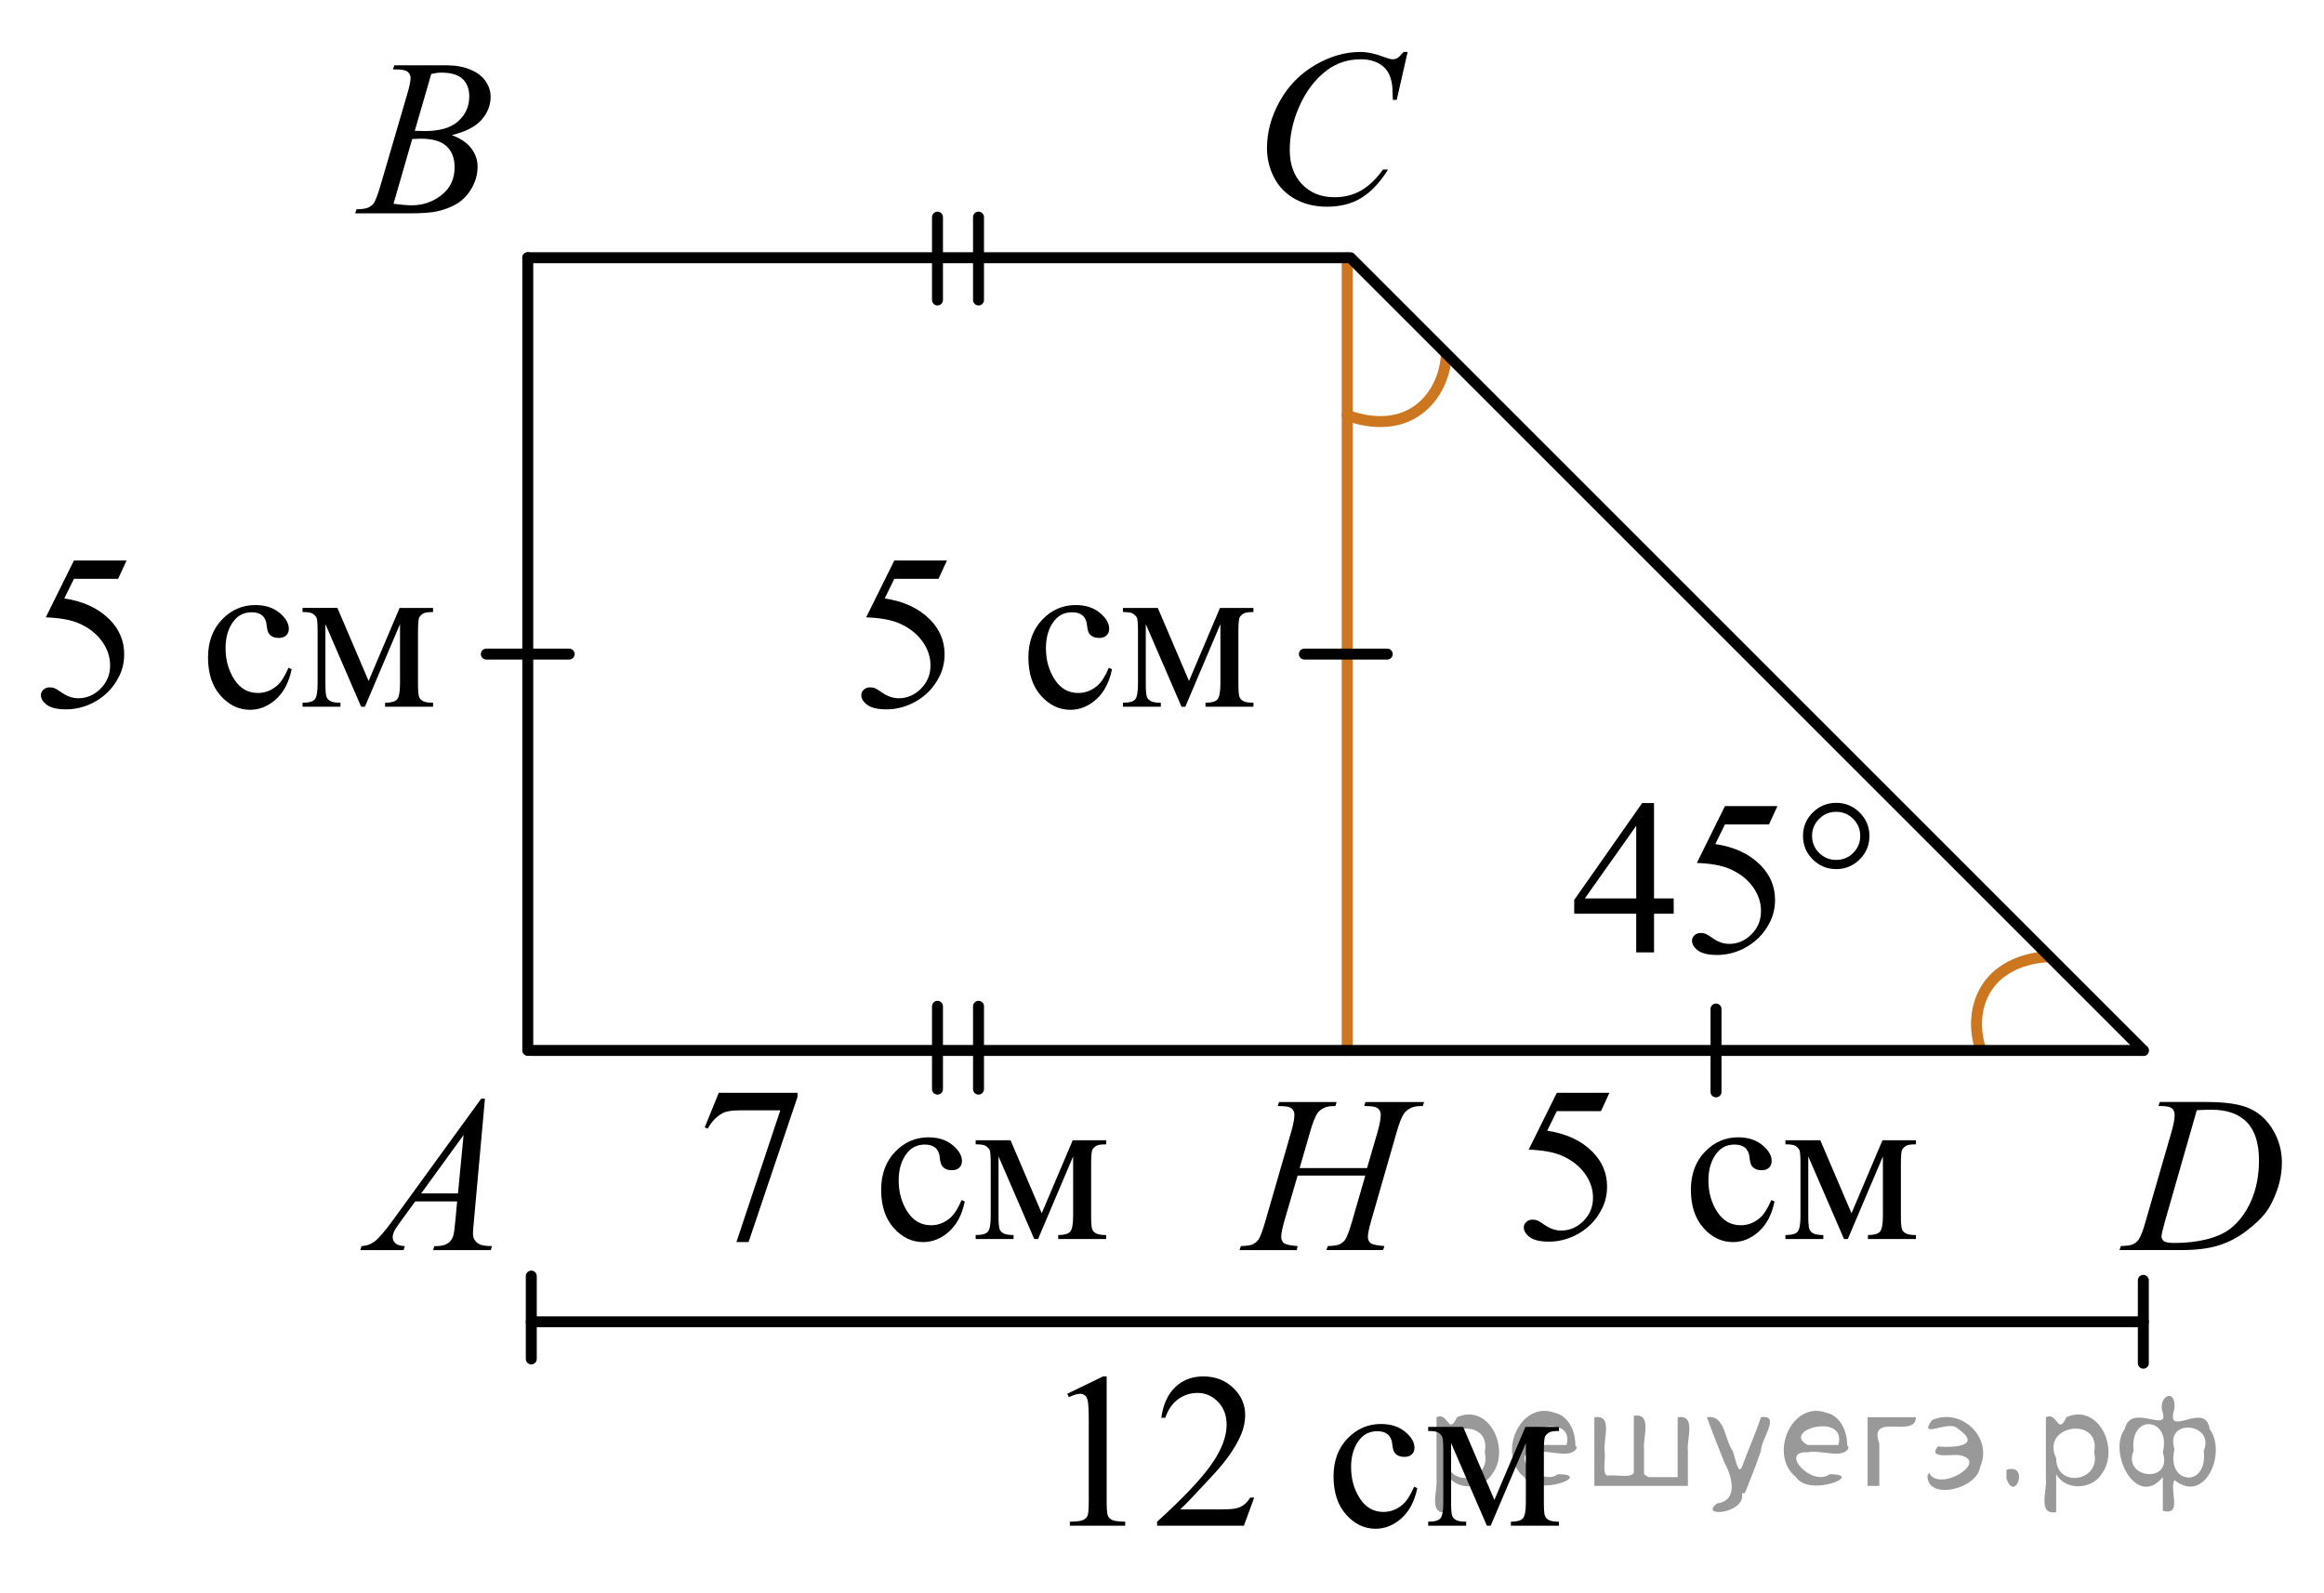 <?xml version="1.0" encoding="utf-8"?>
<!-- Generator: Adobe Illustrator 27.2.0, SVG Export Plug-In . SVG Version: 6.00 Build 0)  -->
<svg version="1.1" id="Слой_1" xmlns="http://www.w3.org/2000/svg" xmlns:xlink="http://www.w3.org/1999/xlink" x="0px" y="0px"
	 width="159.029px" height="109.061px" viewBox="0 0 159.029 109.061" enable-background="new 0 0 159.029 109.061"
	 xml:space="preserve">
<path fill="none" stroke="#CC761F" stroke-width="0.75" stroke-linecap="round" stroke-linejoin="round" stroke-miterlimit="10" d="
	M140.151,65.488c0,0-2.727-0.013-4.127,2.009c-1.394,2.029-0.477,4.35-0.477,4.35"/>
<path fill="none" stroke="#CC761F" stroke-width="0.75" stroke-linecap="round" stroke-linejoin="round" stroke-miterlimit="10" d="
	M92.187,28.41c0,0,2.491,1.111,4.587-0.176c2.093-1.295,2.189-3.789,2.189-3.789"/>
<line fill="none" stroke="#000000" stroke-width="0.75" stroke-linecap="round" stroke-linejoin="round" stroke-miterlimit="10" x1="36.115" y1="17.639" x2="36.115" y2="71.895"/>
<line fill="none" stroke="#CC761F" stroke-width="0.75" stroke-linecap="round" stroke-linejoin="round" stroke-miterlimit="10" x1="92.187" y1="17.639" x2="92.187" y2="71.895"/>
<g>
	<g>
		<g>
			<g>
				<g>
					<g>
						<g>
							<g>
								<g>
									<g>
										<g>
											<g>
												<g>
													<g>
														<defs>
															<rect id="SVGID_1_" x="21.681" y="71.648" width="15.125" height="16.694"/>
														</defs>
														<clipPath id="SVGID_00000049199115600670469230000009496428547783601804_">
															<use xlink:href="#SVGID_1_"  overflow="visible"/>
														</clipPath>
														<g clip-path="url(#SVGID_00000049199115600670469230000009496428547783601804_)">
															<g enable-background="new    ">
																<path d="M33.185,75.196l-0.761,8.431c-0.04,0.394-0.059,0.652-0.059,0.777
																	c0,0.199,0.037,0.351,0.111,0.456c0.093,0.144,0.22,0.251,0.38,0.321
																	c0.16,0.069,0.429,0.104,0.809,0.104l-0.081,0.276h-3.944l0.082-0.276h0.17
																	c0.32,0,0.581-0.07,0.783-0.209c0.143-0.095,0.253-0.252,0.333-0.472
																	c0.054-0.154,0.105-0.518,0.155-1.091l0.118-1.285h-2.866l-1.019,1.397
																	c-0.231,0.314-0.377,0.539-0.435,0.676c-0.059,0.138-0.089,0.266-0.089,0.386
																	c0,0.159,0.064,0.296,0.192,0.41c0.128,0.115,0.34,0.178,0.635,0.188l-0.081,0.276h-2.962
																	l0.082-0.276c0.364-0.015,0.685-0.139,0.964-0.37c0.278-0.231,0.693-0.727,1.244-1.483
																	l5.982-8.236L33.185,75.196L33.185,75.196z M31.723,77.684l-2.903,3.999h2.519L31.723,77.684z"/>
															</g>
														</g>
													</g>
												</g>
											</g>
										</g>
									</g>
								</g>
							</g>
						</g>
					</g>
				</g>
			</g>
		</g>
	</g>
</g>
<g>
	<g>
		<g>
			<g>
				<g>
					<g>
						<g>
							<g>
								<g>
									<g>
										<g>
											<g>
												<g>
													<g>
														<g>
															<defs>
																
																	<rect id="SVGID_00000169536784718302370040000009220884154177705623_" x="21.682" y="0.692" width="15.124" height="16.695"/>
															</defs>
															<clipPath id="SVGID_00000116210526302736718350000001375659543588140180_">
																<use xlink:href="#SVGID_00000169536784718302370040000009220884154177705623_"  overflow="visible"/>
															</clipPath>
															<g clip-path="url(#SVGID_00000116210526302736718350000001375659543588140180_)">
																<g enable-background="new    ">
																	<path d="M26.883,4.747l0.103-0.277h3.574c0.601,0,1.136,0.095,1.606,0.284
																		c0.47,0.19,0.822,0.454,1.056,0.793c0.234,0.339,0.351,0.697,0.351,1.076
																		c0,0.583-0.208,1.109-0.624,1.58c-0.416,0.471-1.094,0.818-2.034,1.042
																		c0.606,0.231,1.051,0.534,1.337,0.912c0.285,0.379,0.428,0.795,0.428,1.248
																		c0,0.504-0.128,0.984-0.384,1.442c-0.256,0.459-0.585,0.815-0.985,1.069
																		c-0.401,0.254-0.886,0.44-1.451,0.56c-0.404,0.085-1.034,0.127-1.891,0.127h-3.671l0.097-0.276
																		c0.384-0.01,0.644-0.048,0.782-0.112c0.197-0.085,0.337-0.196,0.421-0.336
																		c0.118-0.19,0.276-0.623,0.473-1.301l1.795-6.136c0.152-0.519,0.229-0.882,0.229-1.091
																		c0-0.185-0.067-0.33-0.203-0.438c-0.135-0.107-0.393-0.161-0.771-0.161
																		C27.035,4.754,26.957,4.752,26.883,4.747z M26.927,13.947c0.532,0.069,0.948,0.104,1.248,0.104
																		c0.769,0,1.449-0.234,2.042-0.703c0.594-0.468,0.891-1.103,0.891-1.905
																		c0-0.613-0.184-1.092-0.551-1.435c-0.366-0.344-0.959-0.516-1.775-0.516
																		c-0.158,0-0.35,0.008-0.576,0.022L26.927,13.947z M28.382,8.954
																		c0.32,0.01,0.552,0.016,0.694,0.016c1.024,0,1.786-0.227,2.286-0.677
																		c0.499-0.451,0.749-1.015,0.749-1.692c0-0.514-0.152-0.913-0.458-1.2
																		c-0.305-0.286-0.792-0.43-1.462-0.43c-0.178,0-0.403,0.03-0.68,0.09L28.382,8.954z"/>
																</g>
															</g>
														</g>
													</g>
												</g>
											</g>
										</g>
									</g>
								</g>
							</g>
						</g>
					</g>
				</g>
			</g>
		</g>
	</g>
</g>
<g>
	<g>
		<g>
			<g>
				<g>
					<g>
						<g>
							<g>
								<g>
									<g>
										<g>
											<g>
												<g>
													<g>
														<g>
															<defs>
																
																	<rect id="SVGID_00000179633718698411747480000001469901798525413007_" x="83.603" y="0" width="16.51" height="18.079"/>
															</defs>
															<clipPath id="SVGID_00000057828949800539018850000009912999020388735167_">
																<use xlink:href="#SVGID_00000179633718698411747480000001469901798525413007_"  overflow="visible"/>
															</clipPath>
															<g clip-path="url(#SVGID_00000057828949800539018850000009912999020388735167_)">
																<g enable-background="new    ">
																	<path d="M96.323,3.556l-0.746,3.279h-0.266l-0.03-0.822c-0.024-0.299-0.081-0.565-0.17-0.799
																		c-0.089-0.234-0.222-0.437-0.398-0.608c-0.178-0.172-0.401-0.307-0.673-0.403
																		c-0.271-0.097-0.571-0.146-0.901-0.146c-0.882,0-1.652,0.244-2.312,0.732
																		c-0.842,0.623-1.502,1.502-1.98,2.637c-0.394,0.936-0.591,1.885-0.591,2.846
																		c0,0.981,0.283,1.764,0.85,2.349s1.303,0.878,2.209,0.878c0.685,0,1.295-0.154,1.829-0.464
																		c0.534-0.309,1.03-0.784,1.488-1.426h0.348c-0.542,0.871-1.143,1.512-1.803,1.923
																		s-1.45,0.616-2.372,0.616c-0.817,0-1.541-0.173-2.172-0.519c-0.631-0.347-1.11-0.833-1.44-1.461
																		c-0.33-0.627-0.495-1.302-0.495-2.023c0-1.105,0.293-2.182,0.879-3.227
																		c0.586-1.046,1.391-1.867,2.412-2.465c1.022-0.598,2.053-0.896,3.093-0.896
																		c0.487,0,1.034,0.117,1.64,0.351c0.267,0.1,0.458,0.149,0.576,0.149s0.222-0.025,0.31-0.075
																		c0.089-0.05,0.236-0.191,0.443-0.426h0.273V3.556z"/>
																</g>
															</g>
														</g>
													</g>
												</g>
											</g>
										</g>
									</g>
								</g>
							</g>
						</g>
					</g>
				</g>
			</g>
		</g>
	</g>
</g>
<g>
	<g>
		<g>
			<g>
				<g>
					<g>
						<g>
							<g>
								<g>
									<g>
										<g>
											<g>
												<g>
													<g>
														<g>
															<defs>
																
																	<rect id="SVGID_00000057838476703897390620000009826645898811504532_" x="142.522" y="71.645" width="16.507" height="16.699"/>
															</defs>
															<clipPath id="SVGID_00000121974104288637454710000003457386105177609345_">
																<use xlink:href="#SVGID_00000057838476703897390620000009826645898811504532_"  overflow="visible"/>
															</clipPath>
															<g clip-path="url(#SVGID_00000121974104288637454710000003457386105177609345_)">
																<g enable-background="new    ">
																	<path d="M147.703,75.7l0.089-0.276h3.198c1.355,0,2.358,0.157,3.011,0.471
																		c0.652,0.315,1.174,0.809,1.562,1.483c0.39,0.676,0.584,1.399,0.584,2.172
																		c0,0.662-0.112,1.307-0.336,1.932c-0.225,0.626-0.478,1.126-0.762,1.502
																		c-0.283,0.377-0.718,0.792-1.304,1.245s-1.222,0.788-1.906,1.005s-1.539,0.325-2.563,0.325h-4.24
																		l0.096-0.276c0.389-0.01,0.65-0.045,0.783-0.104c0.197-0.085,0.343-0.199,0.435-0.344
																		c0.144-0.21,0.304-0.631,0.48-1.264l1.773-6.129c0.138-0.483,0.207-0.861,0.207-1.136
																		c0-0.194-0.065-0.344-0.192-0.448s-0.38-0.157-0.754-0.157
																		C147.865,75.7,147.703,75.7,147.703,75.7z M150.325,75.984l-2.172,7.586
																		c-0.162,0.568-0.243,0.92-0.243,1.054c0,0.08,0.025,0.157,0.077,0.232
																		c0.052,0.074,0.122,0.124,0.211,0.149c0.128,0.045,0.335,0.067,0.62,0.067
																		c0.773,0,1.491-0.081,2.153-0.243c0.663-0.162,1.206-0.402,1.63-0.722
																		c0.601-0.463,1.081-1.101,1.44-1.913s0.539-1.736,0.539-2.772c0-1.171-0.275-2.042-0.827-2.612
																		c-0.552-0.571-1.357-0.856-2.416-0.856C151.077,75.954,150.739,75.965,150.325,75.984z"/>
																</g>
															</g>
														</g>
													</g>
												</g>
											</g>
										</g>
									</g>
								</g>
							</g>
						</g>
					</g>
				</g>
			</g>
		</g>
	</g>
</g>
<g>
	<g>
		<g>
			<g>
				<g>
					<g>
						<g>
							<g>
								<g>
									<g>
										<g>
											<g>
												<g>
													<g>
														<g>
															<defs>
																
																	<rect id="SVGID_00000170978382017531222030000004233918293019792053_" x="82.257" y="71.646" width="19.2" height="16.697"/>
															</defs>
															<clipPath id="SVGID_00000032610706768024024100000006056493193569059219_">
																<use xlink:href="#SVGID_00000170978382017531222030000004233918293019792053_"  overflow="visible"/>
															</clipPath>
															<g clip-path="url(#SVGID_00000032610706768024024100000006056493193569059219_)">
																<g enable-background="new    ">
																	<path d="M88.934,79.947h4.611l0.73-2.504c0.137-0.488,0.206-0.866,0.206-1.136
																		c0-0.13-0.031-0.24-0.092-0.333c-0.061-0.092-0.156-0.16-0.284-0.205s-0.378-0.067-0.751-0.067
																		l0.073-0.276h4.022l-0.089,0.276c-0.339-0.005-0.592,0.03-0.759,0.104
																		c-0.235,0.104-0.41,0.239-0.522,0.404c-0.162,0.233-0.327,0.644-0.494,1.232l-1.76,6.122
																		c-0.147,0.508-0.222,0.872-0.222,1.091c0,0.19,0.065,0.333,0.195,0.43
																		c0.13,0.098,0.44,0.163,0.932,0.198l-0.081,0.276H90.761l0.102-0.276
																		c0.384-0.01,0.639-0.045,0.767-0.104c0.196-0.09,0.339-0.204,0.427-0.344
																		c0.128-0.194,0.285-0.618,0.472-1.27l0.898-3.103h-4.633l-0.906,3.103
																		c-0.143,0.498-0.214,0.861-0.214,1.091c0,0.19,0.064,0.333,0.191,0.43
																		c0.128,0.098,0.438,0.163,0.929,0.198l-0.06,0.276h-3.918l0.096-0.276
																		c0.388-0.01,0.646-0.045,0.774-0.104c0.196-0.09,0.341-0.204,0.435-0.344
																		c0.127-0.205,0.284-0.628,0.471-1.27l1.769-6.122c0.142-0.498,0.213-0.877,0.213-1.136
																		c0-0.13-0.03-0.24-0.092-0.333c-0.061-0.092-0.157-0.16-0.287-0.205s-0.385-0.067-0.763-0.067
																		l0.089-0.276h3.94l-0.081,0.276c-0.329-0.005-0.572,0.03-0.729,0.104
																		c-0.231,0.1-0.4,0.232-0.509,0.397c-0.147,0.219-0.31,0.633-0.486,1.24L88.934,79.947z"/>
																</g>
															</g>
														</g>
													</g>
												</g>
											</g>
										</g>
									</g>
								</g>
							</g>
						</g>
					</g>
				</g>
			</g>
		</g>
	</g>
</g>
<line fill="none" stroke="#000000" stroke-width="0.75" stroke-linecap="round" stroke-linejoin="round" stroke-miterlimit="10" x1="146.666" y1="71.895" x2="92.41" y2="17.639"/>
<line fill="none" stroke="#000000" stroke-width="0.75" stroke-linecap="round" stroke-linejoin="round" stroke-miterlimit="10" x1="92.187" y1="17.639" x2="36.115" y2="17.639"/>
<line fill="none" stroke="#000000" stroke-width="0.75" stroke-linecap="round" stroke-linejoin="round" stroke-miterlimit="10" x1="36.355" y1="90.468" x2="146.666" y2="90.468"/>
<line fill="none" stroke="#000000" stroke-width="0.75" stroke-linecap="round" stroke-linejoin="round" stroke-miterlimit="10" x1="146.666" y1="93.302" x2="146.666" y2="87.633"/>
<line fill="none" stroke="#000000" stroke-width="0.75" stroke-linecap="round" stroke-linejoin="round" stroke-miterlimit="10" x1="36.355" y1="93.009" x2="36.355" y2="87.34"/>
<g>
	<g>
		<defs>
			<rect id="SVGID_00000182502918351726416770000017586148469848152964_" x="45.371" y="71.059" width="33.12" height="17.871"/>
		</defs>
		<clipPath id="SVGID_00000093866218948666242840000010856532126372170140_">
			<use xlink:href="#SVGID_00000182502918351726416770000017586148469848152964_"  overflow="visible"/>
		</clipPath>
		<g clip-path="url(#SVGID_00000093866218948666242840000010856532126372170140_)">
			<path d="M49.185,74.793h5.389v0.28l-3.35,9.938h-0.831l3.002-9.016h-2.765c-0.559,0-0.956,0.066-1.193,0.199
				c-0.415,0.227-0.749,0.576-1,1.049L48.222,77.163L49.185,74.793z"/>
		</g>
	</g>
	<g>
		<defs>
			<rect id="SVGID_00000081640427661378975510000001880856423390838462_" x="45.371" y="71.059" width="33.12" height="17.871"/>
		</defs>
		<clipPath id="SVGID_00000053505946267862788130000006747985765448245122_">
			<use xlink:href="#SVGID_00000081640427661378975510000001880856423390838462_"  overflow="visible"/>
		</clipPath>
		<g clip-path="url(#SVGID_00000053505946267862788130000006747985765448245122_)">
			<path d="M66.018,82.235c-0.183,0.891-0.541,1.576-1.075,2.057c-0.534,0.479-1.124,0.72-1.772,0.72
				c-0.77,0-1.443-0.322-2.016-0.968c-0.573-0.644-0.859-1.516-0.859-2.613c0-1.063,0.317-1.928,0.952-2.592
				c0.635-0.665,1.397-0.997,2.287-0.997c0.667,0,1.216,0.176,1.645,0.528c0.43,0.352,0.645,0.717,0.645,1.097
				c0,0.186-0.06,0.338-0.182,0.454c-0.121,0.115-0.29,0.173-0.508,0.173c-0.291,0-0.511-0.093-0.66-0.28
				c-0.084-0.103-0.14-0.3-0.167-0.591c-0.027-0.29-0.127-0.512-0.3-0.664
				c-0.173-0.148-0.413-0.222-0.719-0.222c-0.494,0-0.892,0.182-1.193,0.546c-0.4,0.482-0.6,1.12-0.6,1.912
				c0,0.808,0.199,1.52,0.597,2.138c0.398,0.618,0.935,0.927,1.612,0.927c0.484,0,0.919-0.165,1.305-0.494
				c0.272-0.227,0.536-0.638,0.793-1.233L66.018,82.235z"/>
			<path d="M71.285,83.04l2.12-4.999h2.29v0.281c-0.336,0-0.56,0.033-0.671,0.1
				c-0.111,0.066-0.199,0.148-0.263,0.247c-0.064,0.099-0.096,0.418-0.096,0.96v3.588
				c0,0.468,0.023,0.769,0.07,0.905c0.047,0.135,0.144,0.237,0.289,0.306c0.146,0.069,0.37,0.103,0.671,0.103
				v0.273h-3.284v-0.273c0.405,0,0.677-0.075,0.815-0.225c0.138-0.15,0.207-0.514,0.207-1.09v-4.068
				l-2.401,5.656H70.774l-2.446-5.656v4.068c0,0.468,0.025,0.769,0.074,0.905c0.049,0.135,0.145,0.237,0.289,0.306
				c0.143,0.069,0.366,0.103,0.667,0.103v0.273h-2.594v-0.273c0.44,0,0.722-0.08,0.845-0.239
				c0.123-0.16,0.185-0.519,0.185-1.075v-3.588c0-0.526-0.027-0.838-0.082-0.935
				c-0.054-0.096-0.138-0.182-0.252-0.258s-0.346-0.114-0.697-0.114V78.041h2.387L71.285,83.04z"/>
		</g>
	</g>
</g>
<g>
	<g>
		<defs>
			<rect id="SVGID_00000107550235158236729730000010672837799186924991_" y="34.628" width="33.12" height="17.871"/>
		</defs>
		<clipPath id="SVGID_00000019660058016215587260000009709132065584518021_">
			<use xlink:href="#SVGID_00000107550235158236729730000010672837799186924991_"  overflow="visible"/>
		</clipPath>
		<g clip-path="url(#SVGID_00000019660058016215587260000009709132065584518021_)">
			<path d="M8.661,38.361l-0.578,1.255h-3.024l-0.66,1.344c1.309,0.192,2.347,0.677,3.113,1.454
				c0.657,0.67,0.986,1.458,0.986,2.363c0,0.526-0.107,1.014-0.322,1.462s-0.486,0.829-0.811,1.145
				c-0.326,0.315-0.69,0.568-1.09,0.761c-0.568,0.271-1.151,0.405-1.749,0.405c-0.603,0-1.042-0.102-1.316-0.306
				s-0.411-0.43-0.411-0.676c0-0.138,0.057-0.26,0.17-0.365c0.113-0.106,0.257-0.159,0.43-0.159
				c0.128,0,0.241,0.019,0.337,0.06c0.096,0.039,0.261,0.14,0.493,0.303c0.371,0.256,0.746,0.384,1.127,0.384
				c0.578,0,1.086-0.218,1.523-0.653c0.438-0.436,0.656-0.967,0.656-1.592c0-0.606-0.195-1.17-0.586-1.694
				c-0.39-0.524-0.929-0.929-1.616-1.215c-0.539-0.222-1.272-0.35-2.201-0.384l1.927-3.891L8.661,38.361
				L8.661,38.361z"/>
		</g>
	</g>
	<g>
		<defs>
			<rect id="SVGID_00000035527227482552306680000008771776278623440526_" y="34.628" width="33.12" height="17.871"/>
		</defs>
		<clipPath id="SVGID_00000028314263354159720350000015766871493385532345_">
			<use xlink:href="#SVGID_00000035527227482552306680000008771776278623440526_"  overflow="visible"/>
		</clipPath>
		<g clip-path="url(#SVGID_00000028314263354159720350000015766871493385532345_)">
			<path d="M19.957,45.804c-0.183,0.891-0.541,1.576-1.075,2.057c-0.534,0.479-1.124,0.72-1.772,0.72
				c-0.77,0-1.443-0.322-2.016-0.968c-0.573-0.644-0.859-1.516-0.859-2.613c0-1.063,0.317-1.928,0.952-2.592
				c0.635-0.665,1.397-0.997,2.287-0.997c0.667,0,1.216,0.176,1.645,0.528c0.43,0.352,0.645,0.717,0.645,1.097
				c0,0.186-0.06,0.338-0.182,0.454c-0.121,0.115-0.29,0.173-0.508,0.173c-0.291,0-0.511-0.093-0.66-0.28
				c-0.084-0.103-0.14-0.3-0.167-0.591c-0.027-0.29-0.127-0.512-0.3-0.664
				c-0.173-0.148-0.413-0.222-0.719-0.222c-0.494,0-0.892,0.182-1.193,0.546c-0.4,0.482-0.6,1.12-0.6,1.912
				c0,0.808,0.199,1.52,0.597,2.138c0.398,0.618,0.935,0.927,1.612,0.927c0.484,0,0.919-0.165,1.305-0.494
				c0.272-0.227,0.536-0.638,0.793-1.233L19.957,45.804z"/>
			<path d="M25.224,46.608l2.12-4.999h2.29v0.281c-0.336,0-0.56,0.033-0.671,0.1
				c-0.111,0.066-0.199,0.148-0.263,0.247c-0.064,0.099-0.096,0.418-0.096,0.96v3.588
				c0,0.468,0.023,0.769,0.07,0.905c0.047,0.135,0.144,0.237,0.289,0.306c0.146,0.069,0.37,0.103,0.671,0.103
				v0.273h-3.284v-0.273c0.405,0,0.677-0.075,0.815-0.225c0.138-0.15,0.207-0.514,0.207-1.09v-4.068
				l-2.401,5.656H24.713l-2.446-5.656v4.068c0,0.468,0.025,0.769,0.074,0.905c0.049,0.135,0.145,0.237,0.289,0.306
				c0.143,0.069,0.366,0.103,0.667,0.103v0.273h-2.594v-0.273c0.44,0,0.722-0.08,0.845-0.239
				c0.123-0.16,0.185-0.519,0.185-1.075v-3.588c0-0.526-0.027-0.838-0.082-0.935
				c-0.054-0.096-0.138-0.182-0.252-0.258s-0.346-0.114-0.697-0.114v-0.281h2.387L25.224,46.608z"/>
		</g>
	</g>
</g>
<g>
	<g>
		<defs>
			
				<rect id="SVGID_00000100363979272997014410000007041263353087157384_" x="104.957" y="51.438" width="26.151" height="17.871"/>
		</defs>
		<clipPath id="SVGID_00000039096868880278674950000003076737399415293319_">
			<use xlink:href="#SVGID_00000100363979272997014410000007041263353087157384_"  overflow="visible"/>
		</clipPath>
		<g clip-path="url(#SVGID_00000039096868880278674950000003076737399415293319_)">
			<path d="M114.53,61.492v1.048h-1.346v2.644h-1.219v-2.644h-4.244v-0.945l4.65-6.63h0.812v6.527h1.346V61.492z
				 M111.966,61.492v-4.97l-3.519,4.97H111.966z"/>
			<path d="M121.627,55.172l-0.576,1.255h-3.017l-0.658,1.344c1.307,0.192,2.342,0.677,3.106,1.454
				c0.655,0.67,0.982,1.458,0.982,2.363c0,0.526-0.106,1.014-0.32,1.462c-0.215,0.448-0.484,0.829-0.81,1.145
				c-0.324,0.315-0.688,0.568-1.086,0.761c-0.566,0.271-1.148,0.405-1.745,0.405c-0.601,0-1.038-0.102-1.312-0.306
				c-0.273-0.204-0.41-0.43-0.41-0.676c0-0.138,0.057-0.26,0.17-0.365c0.113-0.106,0.256-0.159,0.428-0.159
				c0.129,0,0.24,0.019,0.337,0.06c0.097,0.039,0.26,0.14,0.491,0.303c0.37,0.256,0.744,0.384,1.124,0.384
				c0.577,0,1.083-0.218,1.519-0.653c0.438-0.436,0.654-0.967,0.654-1.592c0-0.606-0.194-1.17-0.584-1.694
				c-0.389-0.524-0.926-0.929-1.611-1.215c-0.537-0.222-1.27-0.35-2.195-0.384l1.922-3.891L121.627,55.172
				L121.627,55.172z"/>
		</g>
	</g>
	<g>
		<defs>
			
				<rect id="SVGID_00000077307261616751067620000004902639355357129127_" x="104.957" y="51.438" width="26.151" height="17.871"/>
		</defs>
		<clipPath id="SVGID_00000113321603706447285590000003429812067654926999_">
			<use xlink:href="#SVGID_00000077307261616751067620000004902639355357129127_"  overflow="visible"/>
		</clipPath>
		<g clip-path="url(#SVGID_00000113321603706447285590000003429812067654926999_)">
			<path d="M127.923,57.217c0,0.625-0.223,1.159-0.666,1.603c-0.443,0.442-0.979,0.664-1.603,0.664
				c-0.631,0-1.168-0.222-1.611-0.664c-0.444-0.443-0.666-0.978-0.666-1.603s0.222-1.159,0.666-1.603
				c0.443-0.442,0.981-0.664,1.611-0.664c0.625,0,1.16,0.222,1.603,0.664
				C127.7,56.057,127.923,56.592,127.923,57.217z M127.294,57.209c0-0.452-0.16-0.84-0.48-1.162
				c-0.32-0.323-0.709-0.484-1.168-0.484c-0.453,0-0.842,0.161-1.164,0.484c-0.322,0.322-0.484,0.71-0.484,1.162
				c0,0.458,0.162,0.847,0.484,1.167s0.711,0.479,1.164,0.479c0.459,0,0.848-0.159,1.168-0.479
				S127.294,57.667,127.294,57.209z"/>
		</g>
	</g>
</g>
<g>
	<g>
		<defs>
			<rect id="SVGID_00000065788830802948245380000017367038161361279410_" x="70.385" y="90.68" width="40.089" height="17.871"/>
		</defs>
		<clipPath id="SVGID_00000101825787848196686230000009075946553886787971_">
			<use xlink:href="#SVGID_00000065788830802948245380000017367038161361279410_"  overflow="visible"/>
		</clipPath>
		<g clip-path="url(#SVGID_00000101825787848196686230000009075946553886787971_)">
			<path d="M73.031,95.394l2.451-1.188h0.245v8.454c0,0.561,0.023,0.911,0.071,1.049
				c0.047,0.138,0.144,0.243,0.293,0.317c0.149,0.073,0.451,0.115,0.906,0.125v0.273h-3.787v-0.273
				c0.476-0.01,0.782-0.05,0.921-0.122c0.139-0.071,0.235-0.167,0.29-0.287c0.054-0.121,0.082-0.481,0.082-1.082
				v-5.405c0-0.728-0.025-1.195-0.074-1.402c-0.035-0.157-0.098-0.273-0.19-0.347
				c-0.091-0.074-0.202-0.111-0.33-0.111c-0.183,0-0.438,0.076-0.765,0.23L73.031,95.394z"/>
			<path d="M85.823,102.498l-0.705,1.927h-5.94v-0.273c1.748-1.585,2.978-2.879,3.69-3.884
				c0.712-1.004,1.069-1.922,1.069-2.754c0-0.635-0.195-1.156-0.586-1.565c-0.391-0.408-0.859-0.612-1.403-0.612
				c-0.495,0-0.94,0.144-1.333,0.432c-0.393,0.288-0.684,0.71-0.872,1.267H79.468
				c0.123-0.911,0.442-1.61,0.954-2.098s1.152-0.731,1.919-0.731c0.817,0,1.498,0.261,2.045,0.782
				c0.547,0.522,0.82,1.138,0.82,1.846c0,0.508-0.119,1.015-0.356,1.522c-0.367,0.798-0.96,1.642-1.782,2.532
				c-1.232,1.339-2.002,2.147-2.309,2.422h2.628c0.535,0,0.91-0.019,1.125-0.059s0.409-0.119,0.583-0.24
				c0.173-0.12,0.324-0.292,0.453-0.513L85.823,102.498L85.823,102.498z"/>
		</g>
	</g>
	<g>
		<defs>
			<rect id="SVGID_00000034057647850474378480000002726610736115353785_" x="70.385" y="90.68" width="40.089" height="17.871"/>
		</defs>
		<clipPath id="SVGID_00000156554879397393112910000017409168788855825817_">
			<use xlink:href="#SVGID_00000034057647850474378480000002726610736115353785_"  overflow="visible"/>
		</clipPath>
		<g clip-path="url(#SVGID_00000156554879397393112910000017409168788855825817_)">
			<path d="M96.983,101.855c-0.184,0.891-0.542,1.576-1.076,2.057c-0.535,0.479-1.127,0.72-1.775,0.72
				c-0.771,0-1.445-0.322-2.019-0.968c-0.574-0.644-0.861-1.516-0.861-2.613c0-1.063,0.318-1.928,0.954-2.592
				c0.637-0.665,1.4-0.997,2.291-0.997c0.668,0,1.218,0.176,1.648,0.528c0.431,0.352,0.645,0.717,0.645,1.097
				c0,0.186-0.06,0.338-0.182,0.454c-0.121,0.115-0.291,0.173-0.509,0.173c-0.292,0-0.512-0.093-0.66-0.28
				c-0.085-0.103-0.141-0.3-0.167-0.591c-0.027-0.29-0.128-0.512-0.301-0.664
				c-0.174-0.148-0.414-0.222-0.721-0.222c-0.495,0-0.894,0.182-1.195,0.546c-0.401,0.482-0.602,1.12-0.602,1.912
				c0,0.808,0.199,1.52,0.598,2.138c0.398,0.618,0.936,0.927,1.615,0.927c0.485,0,0.921-0.165,1.307-0.494
				c0.273-0.227,0.537-0.638,0.795-1.233L96.983,101.855z"/>
			<path d="M102.26,102.66l2.123-4.999h2.295v0.281c-0.337,0-0.56,0.033-0.672,0.1s-0.199,0.148-0.264,0.247
				s-0.097,0.418-0.097,0.96v3.588c0,0.468,0.023,0.769,0.07,0.905c0.047,0.135,0.144,0.237,0.29,0.306
				c0.145,0.069,0.369,0.103,0.672,0.103v0.273h-3.289v-0.273c0.405,0,0.678-0.075,0.816-0.225
				c0.139-0.15,0.208-0.514,0.208-1.09v-4.068l-2.406,5.656h-0.26l-2.45-5.656v4.068
				c0,0.468,0.025,0.769,0.074,0.905c0.05,0.135,0.146,0.237,0.29,0.306c0.144,0.069,0.366,0.103,0.668,0.103
				v0.273h-2.599v-0.273c0.44,0,0.723-0.08,0.847-0.239c0.123-0.16,0.185-0.519,0.185-1.075v-3.588
				c0-0.526-0.027-0.838-0.082-0.935c-0.055-0.096-0.139-0.182-0.252-0.258c-0.114-0.076-0.347-0.114-0.698-0.114
				V97.661h2.391L102.26,102.66z"/>
		</g>
	</g>
</g>
<g>
	<g>
		<defs>
			<rect id="SVGID_00000162314004614368687010000003777449620947088802_" x="56.138" y="34.628" width="33.12" height="17.871"/>
		</defs>
		<clipPath id="SVGID_00000175304767599416712010000003348943788611344549_">
			<use xlink:href="#SVGID_00000162314004614368687010000003777449620947088802_"  overflow="visible"/>
		</clipPath>
		<g clip-path="url(#SVGID_00000175304767599416712010000003348943788611344549_)">
			<path d="M64.799,38.361l-0.578,1.255h-3.024l-0.66,1.344c1.309,0.192,2.347,0.677,3.113,1.454
				c0.657,0.67,0.986,1.458,0.986,2.363c0,0.526-0.107,1.014-0.322,1.462s-0.486,0.829-0.811,1.145
				c-0.326,0.315-0.69,0.568-1.09,0.761c-0.568,0.271-1.151,0.405-1.749,0.405c-0.603,0-1.042-0.102-1.316-0.306
				s-0.411-0.43-0.411-0.676c0-0.138,0.057-0.26,0.17-0.365c0.113-0.106,0.257-0.159,0.43-0.159
				c0.128,0,0.241,0.019,0.337,0.06c0.096,0.039,0.261,0.14,0.493,0.303c0.371,0.256,0.746,0.384,1.127,0.384
				c0.578,0,1.086-0.218,1.523-0.653c0.438-0.436,0.656-0.967,0.656-1.592c0-0.606-0.195-1.17-0.586-1.694
				c-0.39-0.524-0.929-0.929-1.616-1.215c-0.539-0.222-1.272-0.35-2.201-0.384l1.927-3.891L64.799,38.361
				L64.799,38.361z"/>
		</g>
	</g>
	<g>
		<defs>
			<rect id="SVGID_00000033357588694328450340000005979044192481626029_" x="56.138" y="34.628" width="33.12" height="17.871"/>
		</defs>
		<clipPath id="SVGID_00000024683441987861143490000016737656729384086912_">
			<use xlink:href="#SVGID_00000033357588694328450340000005979044192481626029_"  overflow="visible"/>
		</clipPath>
		<g clip-path="url(#SVGID_00000024683441987861143490000016737656729384086912_)">
			<path d="M76.094,45.804c-0.183,0.891-0.541,1.576-1.075,2.057c-0.534,0.479-1.124,0.72-1.772,0.72
				c-0.77,0-1.443-0.322-2.016-0.968c-0.573-0.644-0.859-1.516-0.859-2.613c0-1.063,0.317-1.928,0.952-2.592
				c0.635-0.665,1.397-0.997,2.287-0.997c0.667,0,1.216,0.176,1.645,0.528c0.43,0.352,0.645,0.717,0.645,1.097
				c0,0.186-0.06,0.338-0.182,0.454c-0.121,0.115-0.29,0.173-0.508,0.173c-0.291,0-0.511-0.093-0.66-0.28
				c-0.084-0.103-0.14-0.3-0.167-0.591c-0.027-0.29-0.127-0.512-0.3-0.664
				c-0.173-0.148-0.413-0.222-0.719-0.222c-0.494,0-0.892,0.182-1.193,0.546c-0.4,0.482-0.6,1.12-0.6,1.912
				c0,0.808,0.199,1.52,0.597,2.138c0.398,0.618,0.935,0.927,1.612,0.927c0.484,0,0.919-0.165,1.305-0.494
				c0.272-0.227,0.536-0.638,0.793-1.233L76.094,45.804z"/>
			<path d="M81.362,46.608l2.12-4.999h2.291v0.281c-0.336,0-0.56,0.033-0.671,0.1s-0.199,0.148-0.264,0.247
				c-0.064,0.099-0.096,0.418-0.096,0.96v3.588c0,0.468,0.023,0.769,0.07,0.905
				c0.047,0.135,0.144,0.237,0.29,0.306c0.145,0.069,0.369,0.103,0.671,0.103v0.273h-3.284v-0.273
				c0.405,0,0.677-0.075,0.815-0.225c0.138-0.15,0.207-0.514,0.207-1.09v-4.068L81.11,48.373h-0.259l-2.446-5.656
				v4.068c0,0.468,0.025,0.769,0.074,0.905c0.049,0.135,0.145,0.237,0.289,0.306
				c0.143,0.069,0.366,0.103,0.667,0.103v0.273h-2.594v-0.273c0.44,0,0.722-0.08,0.845-0.239
				c0.123-0.16,0.185-0.519,0.185-1.075v-3.588c0-0.526-0.027-0.838-0.082-0.935
				c-0.054-0.096-0.138-0.182-0.252-0.258s-0.346-0.114-0.697-0.114v-0.281h2.387L81.362,46.608z"/>
		</g>
	</g>
</g>
<g>
	<g>
		<defs>
			<rect id="SVGID_00000178918217475757343690000015712778545487582626_" x="101.472" y="71.059" width="33.12" height="17.871"/>
		</defs>
		<clipPath id="SVGID_00000135650402217755189550000004129731807855079579_">
			<use xlink:href="#SVGID_00000178918217475757343690000015712778545487582626_"  overflow="visible"/>
		</clipPath>
		<g clip-path="url(#SVGID_00000135650402217755189550000004129731807855079579_)">
			<path d="M110.133,74.793l-0.578,1.255h-3.023l-0.66,1.344c1.31,0.192,2.347,0.677,3.113,1.454
				c0.657,0.67,0.985,1.458,0.985,2.363c0,0.526-0.107,1.014-0.322,1.462s-0.485,0.829-0.811,1.145
				c-0.326,0.315-0.69,0.568-1.09,0.761c-0.568,0.271-1.151,0.405-1.749,0.405c-0.603,0-1.041-0.102-1.315-0.306
				s-0.411-0.43-0.411-0.676c0-0.138,0.057-0.26,0.17-0.365c0.113-0.106,0.257-0.159,0.43-0.159
				c0.129,0,0.241,0.019,0.338,0.06c0.096,0.039,0.261,0.14,0.492,0.303c0.371,0.256,0.746,0.384,1.127,0.384
				c0.578,0,1.086-0.218,1.523-0.653c0.438-0.436,0.656-0.967,0.656-1.592c0-0.606-0.195-1.17-0.586-1.694
				s-0.929-0.929-1.616-1.215c-0.538-0.222-1.272-0.35-2.201-0.384l1.928-3.891L110.133,74.793L110.133,74.793z"/>
		</g>
	</g>
	<g>
		<defs>
			<rect id="SVGID_00000111905512931097945330000002144304039276283053_" x="101.472" y="71.059" width="33.12" height="17.871"/>
		</defs>
		<clipPath id="SVGID_00000060726354118492506490000017330102053369391797_">
			<use xlink:href="#SVGID_00000111905512931097945330000002144304039276283053_"  overflow="visible"/>
		</clipPath>
		<g clip-path="url(#SVGID_00000060726354118492506490000017330102053369391797_)">
			<path d="M121.429,82.235c-0.184,0.891-0.542,1.576-1.075,2.057c-0.534,0.479-1.124,0.72-1.772,0.72
				c-0.77,0-1.443-0.322-2.017-0.968c-0.573-0.644-0.859-1.516-0.859-2.613c0-1.063,0.317-1.928,0.952-2.592
				c0.635-0.665,1.397-0.997,2.287-0.997c0.667,0,1.216,0.176,1.645,0.528c0.43,0.352,0.644,0.717,0.644,1.097
				c0,0.186-0.06,0.338-0.182,0.454c-0.121,0.115-0.29,0.173-0.508,0.173c-0.291,0-0.511-0.093-0.659-0.28
				c-0.084-0.103-0.14-0.3-0.167-0.591c-0.027-0.29-0.127-0.512-0.3-0.664c-0.174-0.148-0.413-0.222-0.72-0.222
				c-0.494,0-0.892,0.182-1.193,0.546c-0.399,0.482-0.6,1.12-0.6,1.912c0,0.808,0.198,1.52,0.597,2.138
				c0.398,0.618,0.935,0.927,1.611,0.927c0.484,0,0.92-0.165,1.305-0.494c0.273-0.227,0.536-0.638,0.793-1.233
				L121.429,82.235z"/>
			<path d="M126.697,83.04l2.12-4.999h2.29v0.281c-0.336,0-0.56,0.033-0.671,0.1s-0.199,0.148-0.264,0.247
				c-0.064,0.099-0.096,0.418-0.096,0.96v3.588c0,0.468,0.023,0.769,0.07,0.905
				c0.047,0.135,0.144,0.237,0.289,0.306c0.145,0.069,0.369,0.103,0.671,0.103v0.273h-3.284v-0.273
				c0.405,0,0.678-0.075,0.815-0.225c0.139-0.15,0.208-0.514,0.208-1.09v-4.068l-2.401,5.656h-0.26l-2.446-5.656
				v4.068c0,0.468,0.025,0.769,0.074,0.905c0.05,0.135,0.145,0.237,0.289,0.306
				c0.144,0.069,0.366,0.103,0.667,0.103v0.273h-2.594v-0.273c0.44,0,0.722-0.08,0.845-0.239
				c0.124-0.16,0.185-0.519,0.185-1.075v-3.588c0-0.526-0.027-0.838-0.082-0.935
				c-0.054-0.096-0.138-0.182-0.252-0.258c-0.113-0.076-0.346-0.114-0.696-0.114V78.041h2.387L126.697,83.04z"/>
		</g>
	</g>
</g>
<line fill="none" stroke="#000000" stroke-width="0.75" stroke-linecap="round" stroke-linejoin="round" stroke-miterlimit="10" x1="64.151" y1="20.531" x2="64.151" y2="14.861"/>
<line fill="none" stroke="#000000" stroke-width="0.75" stroke-linecap="round" stroke-linejoin="round" stroke-miterlimit="10" x1="66.959" y1="20.531" x2="66.959" y2="14.861"/>
<line fill="none" stroke="#000000" stroke-width="0.75" stroke-linecap="round" stroke-linejoin="round" stroke-miterlimit="10" x1="64.151" y1="74.543" x2="64.151" y2="68.874"/>
<line fill="none" stroke="#000000" stroke-width="0.75" stroke-linecap="round" stroke-linejoin="round" stroke-miterlimit="10" x1="66.959" y1="74.543" x2="66.959" y2="68.874"/>
<line fill="none" stroke="#000000" stroke-width="0.75" stroke-linecap="round" stroke-linejoin="round" stroke-miterlimit="10" x1="94.927" y1="44.767" x2="89.258" y2="44.767"/>
<line fill="none" stroke="#000000" stroke-width="0.75" stroke-linecap="round" stroke-linejoin="round" stroke-miterlimit="10" x1="38.949" y1="44.767" x2="33.28" y2="44.767"/>
<line fill="none" stroke="#000000" stroke-width="0.75" stroke-linecap="round" stroke-linejoin="round" stroke-miterlimit="10" x1="36.355" y1="71.895" x2="146.666" y2="71.895"/>
<line fill="none" stroke="#000000" stroke-width="0.75" stroke-linecap="round" stroke-linejoin="round" stroke-miterlimit="10" x1="117.425" y1="69.06" x2="117.425" y2="74.73"/>
<g style="stroke:none;fill:#000;fill-opacity:0.4" > <path d="m 99.0,101.0 c 0,0.8 0,1.6 0,2.5 -1.3,0.2 -0.6,-1.5 -0.7,-2.3 0,-1.4 0,-2.8 0,-4.2 0.8,-0.4 0.8,1.3 1.4,0.0 2.2,-1.0 3.7,2.2 2.4,3.9 -0.6,1.0 -2.4,1.2 -3.1,0.0 z m 2.6,-1.6 c 0.5,-2.5 -3.7,-1.9 -2.6,0.4 0.0,2.1 3.1,1.6 2.6,-0.4 z" /> <path d="m 107.9,99.1 c -0.4,0.8 -1.9,0.1 -2.8,0.3 -2.0,-0.1 0.3,2.4 1.5,1.5 2.5,0.0 -1.4,1.6 -2.3,0.2 -1.9,-1.5 -0.3,-5.3 2.1,-4.4 0.9,0.2 1.4,1.2 1.4,2.2 z m -0.7,-0.2 c 0.6,-2.3 -4.0,-1.0 -2.1,0.0 0.7,0 1.4,-0.0 2.1,-0.0 z" /> <path d="m 112.8,101.1 c 0.6,0 1.3,0 2.0,0 0,-1.3 0,-2.7 0,-4.1 1.3,-0.2 0.6,1.5 0.7,2.3 0,0.8 0,1.6 0,2.4 -2.1,0 -4.2,0 -6.4,0 0,-1.5 0,-3.1 0,-4.7 1.3,-0.2 0.6,1.5 0.7,2.3 0.1,0.5 -0.2,1.6 0.2,1.7 0.5,-0.1 1.6,0.2 1.8,-0.2 0,-1.3 0,-2.6 0,-3.9 1.3,-0.2 0.6,1.5 0.7,2.3 0,0.5 0,1.1 0,1.7 z" /> <path d="m 119.2,102.2 c 0.3,1.4 -3.0,1.7 -1.7,0.7 1.5,-0.2 1.0,-1.9 0.5,-2.8 -0.4,-1.0 -0.8,-2.0 -1.2,-3.1 1.2,-0.2 1.2,1.4 1.7,2.2 0.2,0.2 0.4,1.9 0.7,1.2 0.4,-1.1 0.9,-2.2 1.3,-3.4 1.4,-0.2 0.0,1.5 -0.0,2.3 -0.3,0.9 -0.7,1.9 -1.1,2.9 z" /> <path d="m 126.5,99.1 c -0.4,0.8 -1.9,0.1 -2.8,0.3 -2.0,-0.1 0.3,2.4 1.5,1.5 2.5,0.0 -1.4,1.6 -2.3,0.2 -1.9,-1.5 -0.3,-5.3 2.1,-4.4 0.9,0.2 1.4,1.2 1.4,2.2 z m -0.7,-0.2 c 0.6,-2.3 -4.0,-1.0 -2.1,0.0 0.7,0 1.4,-0.0 2.1,-0.0 z" /> <path d="m 127.8,101.7 c 0,-1.5 0,-3.1 0,-4.7 1.1,0 2.2,0 3.3,0 0.0,1.5 -3.3,-0.4 -2.5,1.8 0,0.9 0,1.9 0,2.9 -0.2,0 -0.5,0 -0.7,0 z" /> <path d="m 132.0,100.8 c 0.7,1.4 4.2,-0.8 2.1,-1.2 -0.5,-0.1 -2.2,0.3 -1.5,-0.6 1.0,0.1 3.1,0.0 1.4,-1.2 -0.6,-0.7 -2.8,0.8 -1.8,-0.6 2.0,-0.9 4.2,1.2 3.3,3.2 -0.2,1.5 -3.5,2.3 -3.6,0.7 l 0,-0.1 0,-0.0 0,0 z" /> <path d="m 137.3,100.6 c 1.6,-0.5 0.6,2.3 -0.0,0.6 -0.0,-0.2 0.0,-0.4 0.0,-0.6 z" /> <path d="m 140.7,101.0 c 0,0.8 0,1.6 0,2.5 -1.3,0.2 -0.6,-1.5 -0.7,-2.3 0,-1.4 0,-2.8 0,-4.2 0.8,-0.4 0.8,1.3 1.4,0.0 2.2,-1.0 3.7,2.2 2.4,3.9 -0.6,1.0 -2.4,1.2 -3.1,0.0 z m 2.6,-1.6 c 0.5,-2.5 -3.7,-1.9 -2.6,0.4 0.0,2.1 3.1,1.6 2.6,-0.4 z" /> <path d="m 146.0,99.3 c -0.8,1.9 2.7,2.3 2.0,0.1 0.6,-2.4 -2.3,-2.7 -2.0,-0.1 z m 2.0,4.2 c 0,-0.8 0,-1.6 0,-2.4 -1.8,2.2 -3.8,-1.7 -2.6,-3.3 0.4,-1.8 3.0,0.3 2.6,-1.1 -0.4,-1.1 0.9,-1.8 0.8,-0.3 -0.7,2.2 2.1,-0.6 2.4,1.4 1.2,1.6 -0.3,5.2 -2.4,3.5 -0.4,0.6 0.6,2.5 -0.8,2.1 z m 2.8,-4.2 c 0.8,-1.9 -2.7,-2.3 -2.0,-0.1 -0.6,2.4 2.3,2.7 2.0,0.1 z" /> </g></svg>

<!--File created and owned by https://sdamgia.ru. Copying is prohibited. All rights reserved.-->
